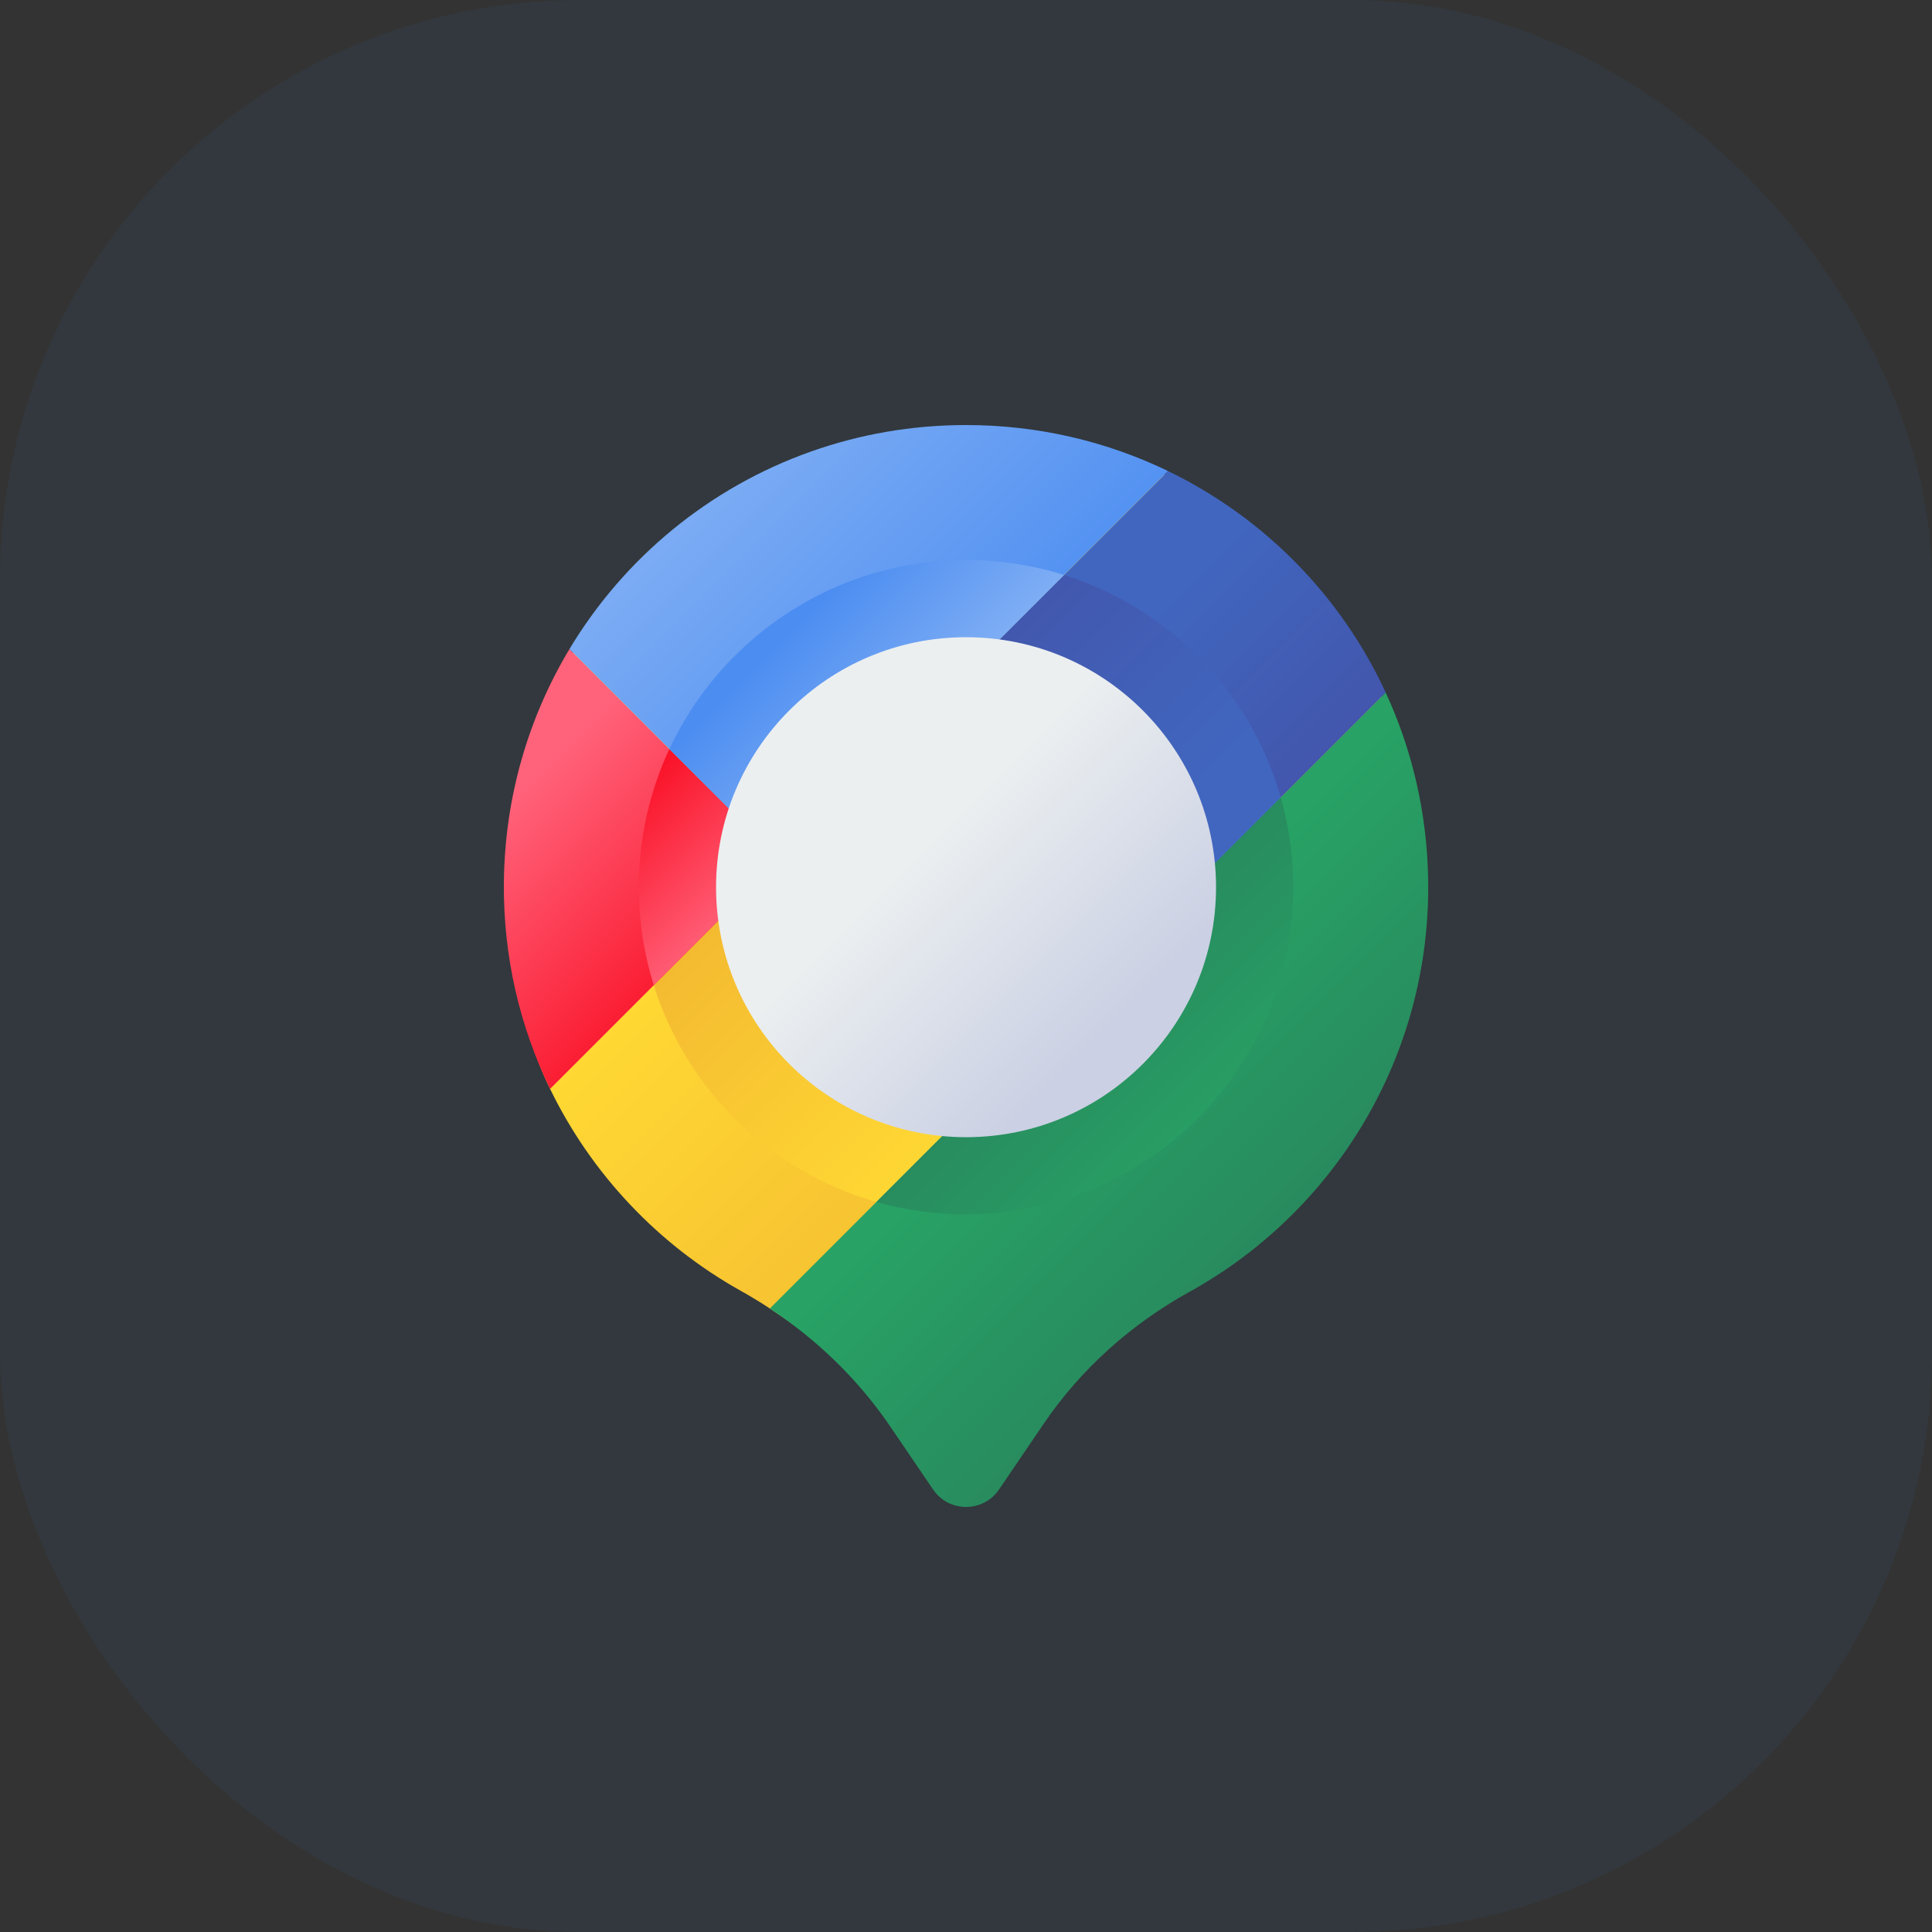 
<svg width="100" height="100" viewBox="0 0 100 100" fill="none" xmlns="http://www.w3.org/2000/svg">
<rect x="0" y="0" width="100" height="100" fill="#333333" stroke="none"/>
<rect opacity="0.1" width="100" height="100" rx="30" fill="#2C6D97"/>
<g clip-path="url(#clip0)">
<path d="M73.591 45.505C73.368 32.398 63.08 22.314 49.972 22.329C36.832 22.345 26.543 32.533 26.411 45.676C26.372 49.51 26.907 53.138 28.473 56.361C30.617 60.775 34.079 64.43 38.348 66.816C38.859 67.102 39.36 67.406 39.848 67.728C42.298 69.344 44.428 71.076 46.084 73.513L48.296 76.768C49.115 77.972 50.889 77.972 51.708 76.768L54.022 73.363C55.957 70.516 58.559 68.201 61.57 66.534C69.049 62.394 73.747 54.695 73.591 45.505Z" fill="url(#paint0_linear)"/>
<path d="M50.001 62.855C59.353 62.855 66.934 55.274 66.934 45.922C66.934 36.569 59.353 28.988 50.001 28.988C40.648 28.988 33.067 36.569 33.067 45.922C33.067 55.274 40.648 62.855 50.001 62.855Z" fill="url(#paint1_linear)"/>
<path d="M71.727 35.851L66.294 41.284L59.476 48.102L48.105 36.73L55.075 29.76L60.454 24.381C61.547 24.908 62.592 25.517 63.584 26.199C65.991 27.854 68.076 29.939 69.732 32.347C70.49 33.45 71.159 34.622 71.727 35.851Z" fill="url(#paint2_linear)"/>
<path d="M66.293 41.284L59.475 48.102L48.104 36.73L55.074 29.76C60.491 31.46 64.737 35.806 66.293 41.284Z" fill="url(#paint3_linear)"/>
<path d="M40.355 44.478L33.839 50.994L28.472 56.361C26.905 53.138 26.042 49.509 26.081 45.676C26.124 41.252 27.358 37.126 29.474 33.597L40.355 44.478Z" fill="url(#paint4_linear)"/>
<path d="M40.355 44.478L33.839 50.994C33.337 49.392 33.067 47.689 33.067 45.922C33.067 43.367 33.634 40.942 34.646 38.769L40.355 44.478Z" fill="url(#paint5_linear)"/>
<path d="M60.453 24.379L55.073 29.76L40.356 44.478L29.474 33.596C32.306 28.878 36.719 25.228 41.988 23.367C44.483 22.485 47.17 22.003 49.973 22C53.733 21.996 57.29 22.85 60.453 24.379Z" fill="url(#paint6_linear)"/>
<path d="M55.075 29.76L40.358 44.478L34.649 38.769C37.045 33.639 41.934 29.907 47.758 29.136C48.493 29.038 49.243 28.988 50.004 28.988C51.77 28.988 53.474 29.258 55.075 29.76Z" fill="url(#paint7_linear)"/>
<path d="M51.708 77.097L54.023 73.692C55.957 70.846 58.56 68.53 61.571 66.863C69.05 62.723 74.077 54.695 73.921 45.505C73.862 42.053 73.082 38.788 71.725 35.851L39.847 67.729C42.297 69.346 44.428 71.406 46.084 73.842L48.297 77.097C49.115 78.301 50.89 78.301 51.708 77.097Z" fill="url(#paint8_linear)"/>
<path d="M50.004 62.855C59.356 62.855 66.938 55.274 66.938 45.922C66.938 44.313 66.713 42.757 66.294 41.283L45.366 62.212C46.84 62.631 48.395 62.855 50.004 62.855Z" fill="url(#paint9_linear)"/>
<path d="M50.002 58.861C57.148 58.861 62.942 53.068 62.942 45.922C62.942 38.775 57.148 32.982 50.002 32.982C42.856 32.982 37.063 38.775 37.063 45.922C37.063 53.068 42.856 58.861 50.002 58.861Z" fill="url(#paint10_linear)"/>
</g>
<defs>
<linearGradient id="paint0_linear" x1="44.391" y1="40.456" x2="63.246" y2="59.311" gradientUnits="userSpaceOnUse">
<stop stop-color="#FFD833"/>
<stop offset="1" stop-color="#F2B631"/>
</linearGradient>
<linearGradient id="paint1_linear" x1="56.322" y1="52.243" x2="42.502" y2="38.423" gradientUnits="userSpaceOnUse">
<stop stop-color="#FFD833"/>
<stop offset="1" stop-color="#F2B631"/>
</linearGradient>
<linearGradient id="paint2_linear" x1="58.062" y1="33.401" x2="66.334" y2="41.672" gradientUnits="userSpaceOnUse">
<stop stop-color="#4166BF"/>
<stop offset="1" stop-color="#4256AC"/>
</linearGradient>
<linearGradient id="paint3_linear" x1="61.346" y1="41.645" x2="51.133" y2="31.433" gradientUnits="userSpaceOnUse">
<stop stop-color="#4166BF"/>
<stop offset="1" stop-color="#4256AC"/>
</linearGradient>
<linearGradient id="paint4_linear" x1="25.857" y1="41.862" x2="37.824" y2="53.83" gradientUnits="userSpaceOnUse">
<stop stop-color="#FF637B"/>
<stop offset="1" stop-color="#F90217"/>
</linearGradient>
<linearGradient id="paint5_linear" x1="37.654" y1="48.292" x2="30.296" y2="40.935" gradientUnits="userSpaceOnUse">
<stop stop-color="#FF637B"/>
<stop offset="1" stop-color="#F90217"/>
</linearGradient>
<linearGradient id="paint6_linear" x1="37.908" y1="21.932" x2="52.847" y2="36.872" gradientUnits="userSpaceOnUse">
<stop stop-color="#7FAEF4"/>
<stop offset="1" stop-color="#4C8DF1"/>
</linearGradient>
<linearGradient id="paint7_linear" x1="47.819" y1="37.222" x2="42.033" y2="31.436" gradientUnits="userSpaceOnUse">
<stop stop-color="#7FAEF4"/>
<stop offset="1" stop-color="#4C8DF1"/>
</linearGradient>
<linearGradient id="paint8_linear" x1="56.38" y1="52.87" x2="67.238" y2="63.727" gradientUnits="userSpaceOnUse">
<stop stop-color="#28A265"/>
<stop offset="1" stop-color="#28895E"/>
</linearGradient>
<linearGradient id="paint9_linear" x1="63.749" y1="59.666" x2="54.653" y2="50.571" gradientUnits="userSpaceOnUse">
<stop stop-color="#28A265"/>
<stop offset="1" stop-color="#28895E"/>
</linearGradient>
<linearGradient id="paint10_linear" x1="47.854" y1="43.773" x2="57.344" y2="53.264" gradientUnits="userSpaceOnUse">
<stop stop-color="#EBEFF0"/>
<stop offset="1" stop-color="#CBD0E4"/>
</linearGradient>
<clipPath id="clip0">
<rect width="56" height="56" fill="white" transform="translate(22 22)"/>
</clipPath>
</defs>
</svg>
